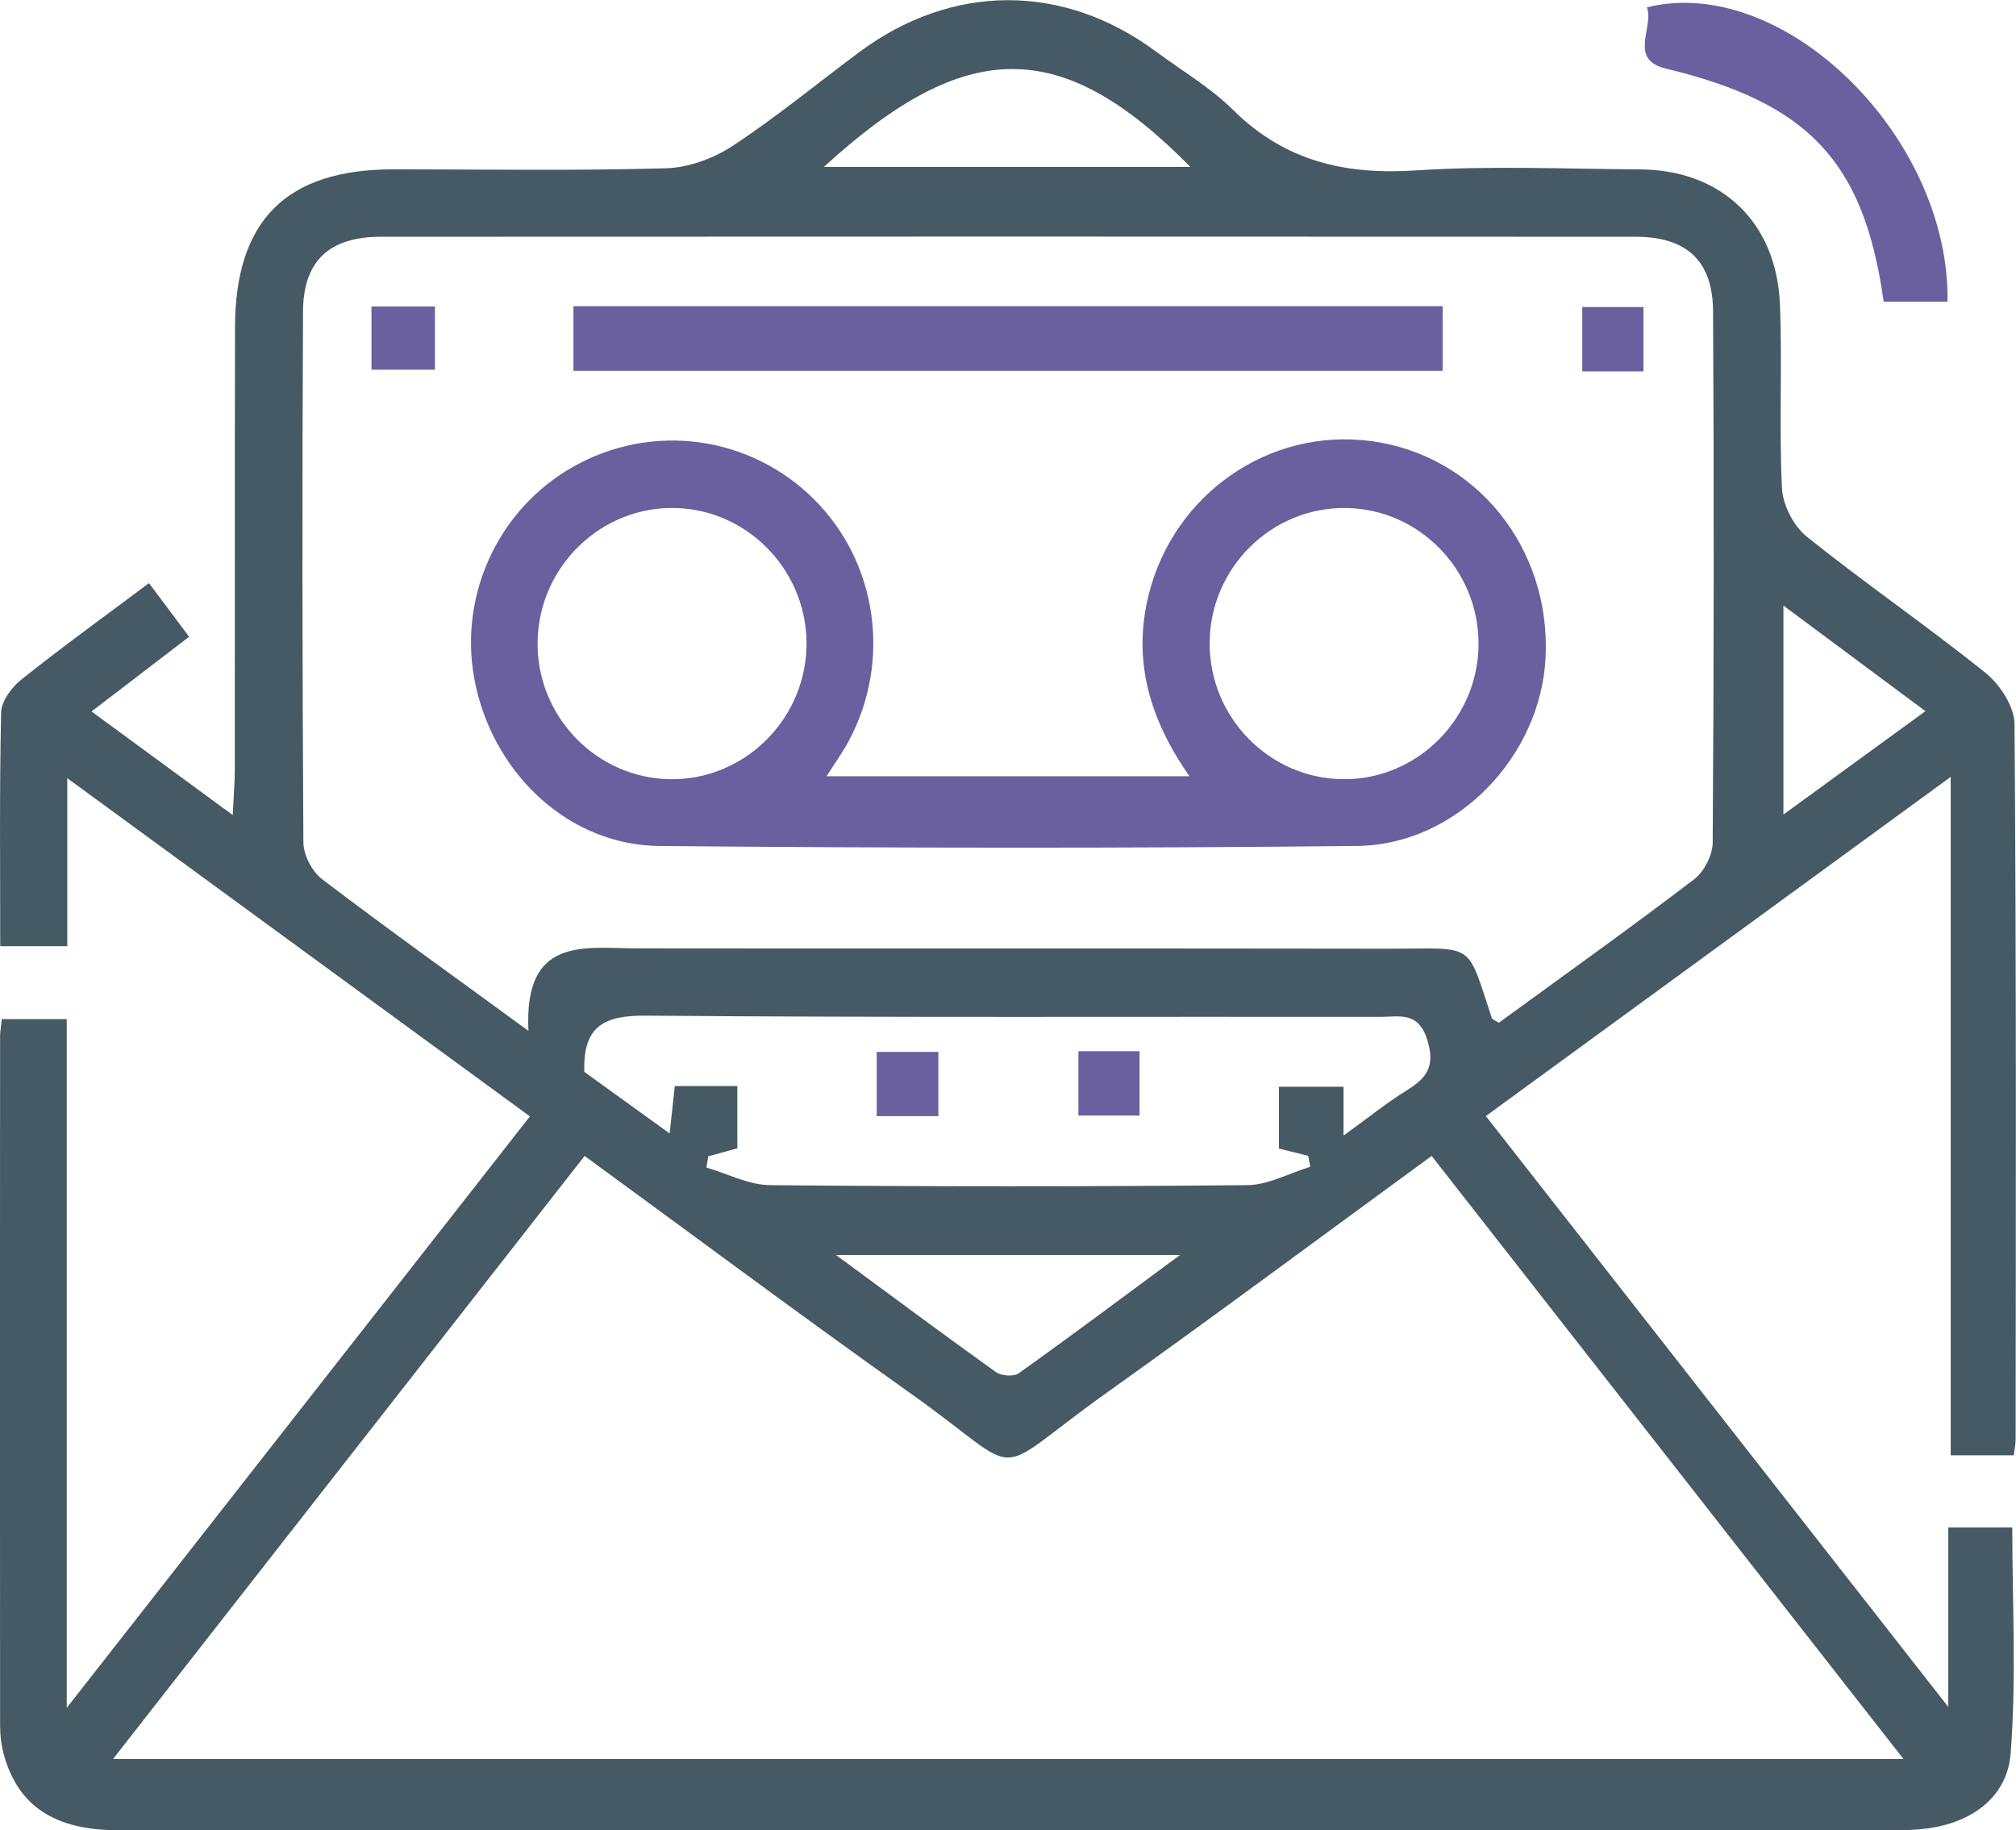 <svg width="65" height="59" viewBox="0 0 65 59" fill="none" xmlns="http://www.w3.org/2000/svg">
<g clip-path="url(#clip0_282_2323)">
<path d="M2.169 25.078V30.503H0.007C0.007 27.96 -0.019 25.464 0.036 22.968C0.044 22.601 0.381 22.149 0.694 21.902C2.008 20.855 3.373 19.869 4.803 18.798C5.237 19.376 5.636 19.91 6.098 20.527C5.068 21.316 4.091 22.064 2.952 22.936C4.456 24.039 5.882 25.085 7.504 26.275C7.536 25.602 7.572 25.18 7.572 24.76C7.577 20.027 7.567 15.291 7.577 10.559C7.584 7.093 9.233 5.461 12.681 5.459C15.608 5.459 18.538 5.508 21.465 5.425C22.2 5.406 23.011 5.107 23.632 4.696C25.038 3.771 26.345 2.693 27.698 1.685C30.696 -0.546 34.278 -0.554 37.273 1.663C38.113 2.285 39.033 2.824 39.767 3.553C41.438 5.206 43.388 5.644 45.666 5.493C48.061 5.335 50.478 5.447 52.883 5.461C55.491 5.476 57.279 7.156 57.388 9.801C57.469 11.78 57.356 13.769 57.455 15.746C57.482 16.287 57.836 16.967 58.259 17.305C60.139 18.81 62.13 20.177 64.011 21.686C64.475 22.059 64.947 22.771 64.952 23.332C65.012 31.02 64.993 38.706 64.988 46.394C64.988 46.547 64.954 46.703 64.928 46.914H62.894V25.046C57.792 28.769 52.919 32.322 47.907 35.979C52.828 42.266 57.718 48.514 62.817 55.027V49.238H64.88C64.88 51.649 65.017 54.102 64.827 56.53C64.716 57.924 63.599 58.738 62.179 58.939C61.822 58.99 61.459 59.002 61.1 59.002C42.006 59.005 22.912 59.007 3.818 59.002C1.755 59.002 0.588 58.218 0.128 56.579C0.044 56.273 0.003 55.945 0.003 55.624C-0.005 48.22 -0.002 40.816 0.003 33.412C0.003 33.252 0.034 33.094 0.058 32.854H2.152V55.056C7.247 48.551 12.122 42.327 17.086 35.989C12.141 32.375 7.268 28.813 2.167 25.085L2.169 25.078ZM46.157 37.266C42.601 39.862 39.153 42.426 35.655 44.918C31.758 47.696 33.219 47.657 29.357 44.918C25.837 42.419 22.373 39.838 18.849 37.264C13.776 43.75 8.766 50.153 3.645 56.705H61.372C56.227 50.129 51.227 43.74 46.161 37.266H46.157ZM17.038 33.232C16.886 30.16 18.841 30.571 20.584 30.573C28.649 30.583 36.715 30.569 44.78 30.583C47.575 30.588 47.271 30.306 48.097 32.815C48.116 32.871 48.218 32.9 48.326 32.97C50.42 31.445 52.544 29.93 54.619 28.349C54.942 28.104 55.218 27.569 55.221 27.164C55.26 21.457 55.264 15.751 55.233 10.044C55.226 8.407 54.383 7.632 52.729 7.632C39.247 7.625 25.765 7.625 12.283 7.632C10.624 7.632 9.779 8.405 9.77 10.037C9.741 15.743 9.746 21.45 9.782 27.157C9.784 27.56 10.061 28.094 10.381 28.339C12.457 29.92 14.58 31.435 17.036 33.23L17.038 33.232ZM43.318 36.608C44.118 36.03 44.705 35.556 45.341 35.16C45.971 34.767 46.289 34.415 46.024 33.541C45.738 32.591 45.117 32.781 44.52 32.781C36.625 32.771 28.729 32.807 20.835 32.742C19.486 32.73 18.793 33.067 18.839 34.553C19.701 35.175 20.599 35.824 21.591 36.54C21.658 35.93 21.706 35.476 21.757 35.012H23.774V37.018C23.461 37.106 23.148 37.191 22.835 37.276C22.816 37.397 22.797 37.516 22.777 37.638C23.461 37.837 24.143 38.201 24.826 38.206C29.954 38.254 35.085 38.254 40.215 38.206C40.894 38.199 41.57 37.82 42.247 37.613C42.225 37.497 42.201 37.38 42.179 37.261C41.857 37.181 41.534 37.101 41.236 37.026V35.034H43.318V36.603V36.608ZM26.564 5.381H38.38C34.237 1.178 31.165 1.17 26.564 5.381ZM26.954 40.457C28.832 41.839 30.46 43.053 32.111 44.233C32.287 44.357 32.687 44.386 32.848 44.269C34.524 43.075 36.17 41.843 38.046 40.457H26.954ZM62.08 22.926C60.501 21.753 59.071 20.69 57.501 19.522V26.258C59.071 25.117 60.472 24.097 62.08 22.926Z" fill="#455A64"/>
<path d="M60.734 9.726C60.099 5.194 58.303 3.317 53.714 2.212C52.486 1.916 53.336 0.891 53.1 0.236C57.508 -0.855 62.87 4.4 62.793 9.726H60.734Z" fill="#6A609F"/>
<path d="M38.349 25.024C37.085 23.208 36.5 21.321 37.037 19.167C37.844 15.938 40.899 13.793 44.178 14.216C47.577 14.653 50.004 17.647 49.833 21.192C49.679 24.383 46.966 27.237 43.759 27.271C36.264 27.351 28.765 27.339 21.27 27.273C18.406 27.249 16.008 25.051 15.348 22.154C14.71 19.354 15.991 16.45 18.485 15.044C21.025 13.611 24.172 14.036 26.24 16.09C28.291 18.128 28.751 21.321 27.357 23.903C27.169 24.252 26.935 24.578 26.651 25.024H38.352H38.349ZM17.334 20.646C17.274 23.058 19.202 25.08 21.598 25.119C23.94 25.158 25.91 23.276 26.001 20.911C26.093 18.502 24.193 16.45 21.8 16.377C19.41 16.304 17.394 18.232 17.334 20.646ZM39.002 20.704C38.98 23.121 40.928 25.11 43.326 25.119C45.716 25.129 47.683 23.14 47.671 20.729C47.659 18.359 45.757 16.413 43.407 16.377C41.012 16.338 39.023 18.291 39.002 20.704Z" fill="#6A609F"/>
<path d="M18.489 11.955V9.871H46.515V11.955H18.489Z" fill="#6A609F"/>
<path d="M11.977 9.881H14.024V11.918H11.977V9.881Z" fill="#6A609F"/>
<path d="M52.989 11.972H51.015V9.898H52.989V11.972Z" fill="#6A609F"/>
<path d="M28.267 33.91H30.255V35.981H28.267V33.91Z" fill="#6A609F"/>
<path d="M34.77 33.888H36.741V35.962H34.77V33.888Z" fill="#6A609F"/>
</g>
<defs>
<clipPath id="clip0_282_2323">
<rect width="65" height="59" fill="white"/>
</clipPath>
</defs>
</svg>
